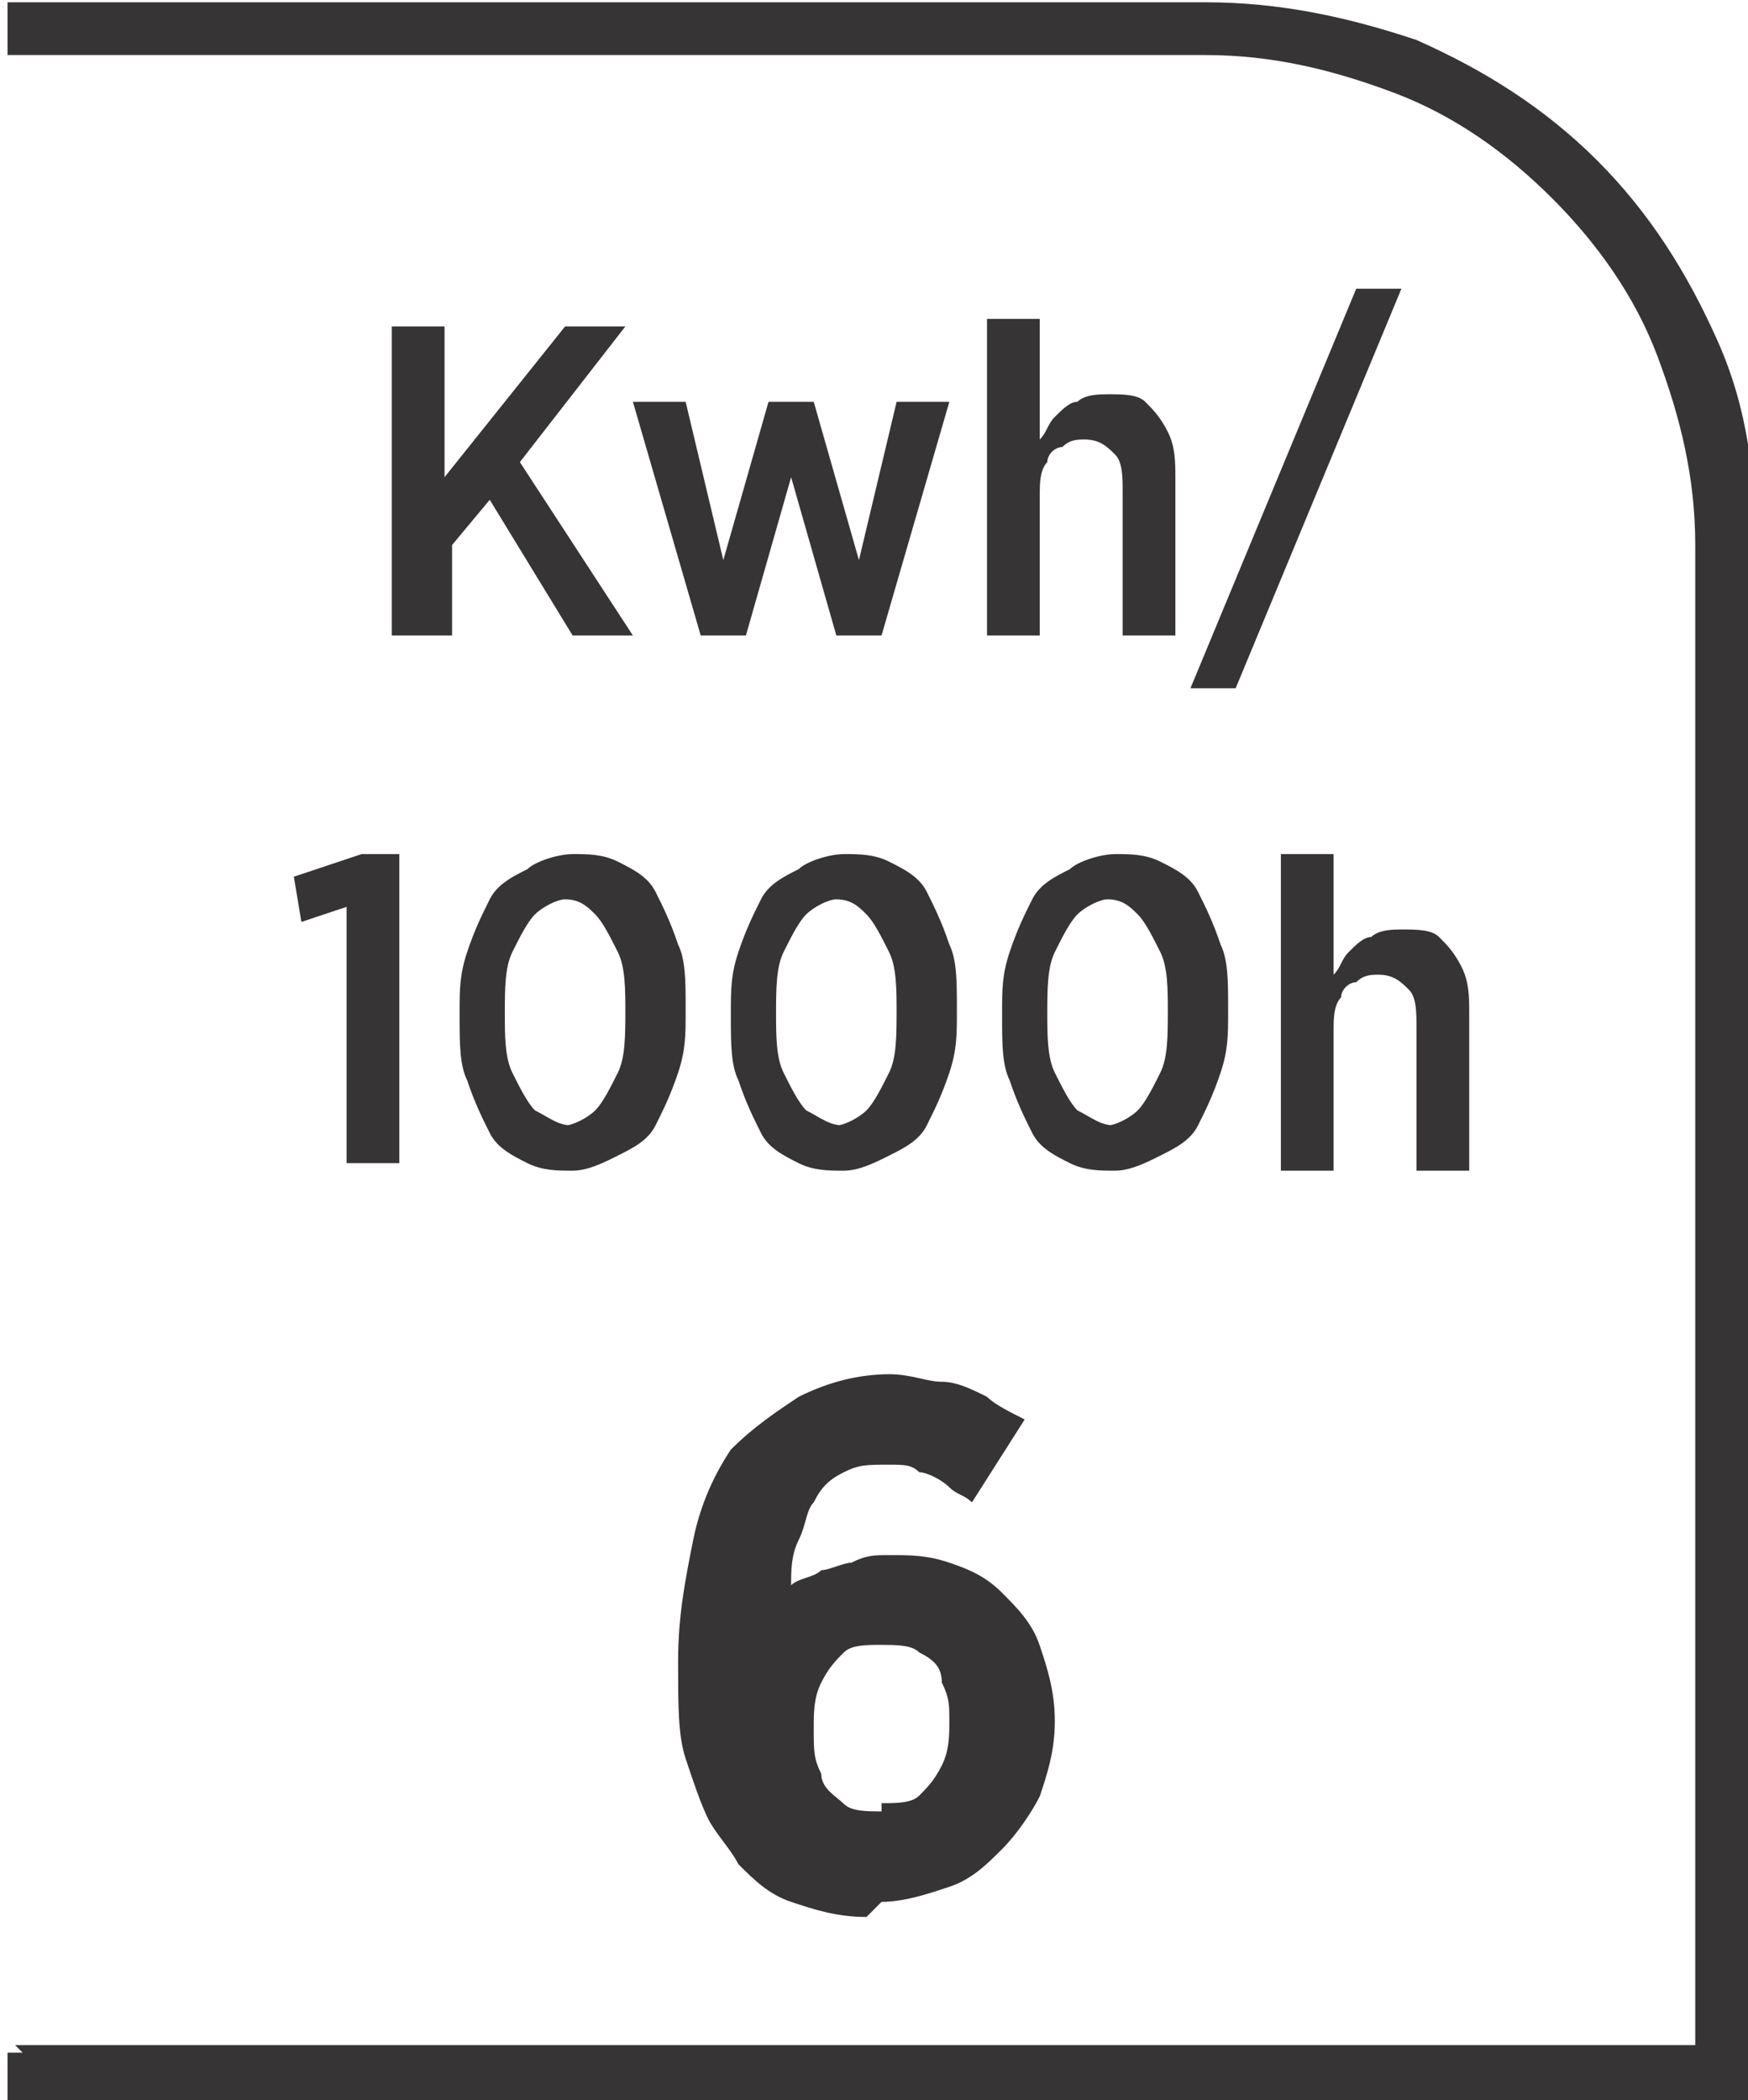 <?xml version="1.0" encoding="UTF-8"?>
<!DOCTYPE svg PUBLIC "-//W3C//DTD SVG 1.1//EN" "http://www.w3.org/Graphics/SVG/1.1/DTD/svg11.dtd">
<!-- Creator: CorelDRAW -->
<svg xmlns="http://www.w3.org/2000/svg" xml:space="preserve" width="6.73mm" height="8.082mm" style="shape-rendering:geometricPrecision; text-rendering:geometricPrecision; image-rendering:optimizeQuality; fill-rule:evenodd; clip-rule:evenodd"
viewBox="0 0 0.232 0.278"
 xmlns:xlink="http://www.w3.org/1999/xlink">
 <defs>
  <style type="text/css">
   <![CDATA[
    .fil0 {fill:#373435;fill-rule:nonzero}
   ]]>
  </style>
 </defs>
 <g id="Layer_x0020_1">
  <path class="fil0" d="M0.002 0.271l0.223 0 0 -0.199c0,-0.009 -0.002,-0.017 -0.005,-0.025 -0.003,-0.008 -0.008,-0.015 -0.014,-0.021 -0.006,-0.006 -0.013,-0.011 -0.021,-0.014 -0.008,-0.003 -0.016,-0.005 -0.025,-0.005l-0.159 0 0 -0.007 0.159 0c0.01,0 0.019,0.002 0.028,0.005 0.009,0.004 0.017,0.009 0.024,0.016 0.007,0.007 0.012,0.015 0.016,0.024 0.004,0.009 0.005,0.018 0.005,0.028l0 0.206 -0.232 0 0 -0.007 0.002 0z"/>
  <path class="fil0" d="M0.053 0.084l0.007 0 0 -0.012 0.005 -0.006 0.011 0.018 0.008 0 -0.015 -0.023 0.014 -0.018 -0.008 0 -0.016 0.02 0 -0.02 -0.007 0 0 0.041zm0.04 0l0.006 0 0.006 -0.021 0.006 0.021 0.006 0 0.009 -0.031 -0.007 0 -0.005 0.021 -0.006 -0.021 -0.006 0 -0.006 0.021 -0.005 -0.021 -0.007 0 0.009 0.031zm0.038 -0l0.007 0 0 -0.019c1.03294e-005,-0.001 0,-0.003 0.001,-0.004 0,-0.001 0.001,-0.002 0.002,-0.002 0.001,-0.001 0.002,-0.001 0.003,-0.001 0.002,1.03294e-005 0.003,0.001 0.004,0.002 0.001,0.001 0.001,0.003 0.001,0.005l0 0.019 0.007 0 0 -0.021c-1.03294e-005,-0.002 -0,-0.004 -0.001,-0.006 -0.001,-0.002 -0.002,-0.003 -0.003,-0.004 -0.001,-0.001 -0.003,-0.001 -0.005,-0.001 -0.001,6.88626e-006 -0.003,0 -0.004,0.001 -0.001,0 -0.002,0.001 -0.003,0.002 -0.001,0.001 -0.001,0.002 -0.002,0.003l0 -0.016 -0.007 0 0 0.042zm0.027 0.007l0.006 0 0.022 -0.053 -0.006 0 -0.022 0.053zm-0.112 0.063l0.007 0 0 -0.041 -0.005 0 -0.009 0.003 0.001 0.006 0.006 -0.002 0 0.034zm0.03 0.001c0.002,-1.03294e-005 0.004,-0.001 0.006,-0.002 0.002,-0.001 0.004,-0.002 0.005,-0.004 0.001,-0.002 0.002,-0.004 0.003,-0.007 0.001,-0.003 0.001,-0.005 0.001,-0.008l0 -0.001c-6.88626e-006,-0.003 -0,-0.006 -0.001,-0.008 -0.001,-0.003 -0.002,-0.005 -0.003,-0.007 -0.001,-0.002 -0.003,-0.003 -0.005,-0.004 -0.002,-0.001 -0.004,-0.001 -0.006,-0.001 -0.002,1.03294e-005 -0.005,0.001 -0.006,0.002 -0.002,0.001 -0.004,0.002 -0.005,0.004 -0.001,0.002 -0.002,0.004 -0.003,0.007 -0.001,0.003 -0.001,0.005 -0.001,0.008l0 0.001c1.03294e-005,0.003 0,0.006 0.001,0.008 0.001,0.003 0.002,0.005 0.003,0.007 0.001,0.002 0.003,0.003 0.005,0.004 0.002,0.001 0.004,0.001 0.006,0.001zm0 -0.006c-0.002,-1.03294e-005 -0.003,-0.001 -0.005,-0.002 -0.001,-0.001 -0.002,-0.003 -0.003,-0.005 -0.001,-0.002 -0.001,-0.005 -0.001,-0.008l0 -0c1.03294e-005,-0.003 0,-0.006 0.001,-0.008 0.001,-0.002 0.002,-0.004 0.003,-0.005 0.001,-0.001 0.003,-0.002 0.004,-0.002 0.002,1.03294e-005 0.003,0.001 0.004,0.002 0.001,0.001 0.002,0.003 0.003,0.005 0.001,0.002 0.001,0.005 0.001,0.008l0 0c-1.03294e-005,0.003 -0,0.006 -0.001,0.008 -0.001,0.002 -0.002,0.004 -0.003,0.005 -0.001,0.001 -0.003,0.002 -0.004,0.002zm0.036 0.006c0.002,-1.03294e-005 0.004,-0.001 0.006,-0.002 0.002,-0.001 0.004,-0.002 0.005,-0.004 0.001,-0.002 0.002,-0.004 0.003,-0.007 0.001,-0.003 0.001,-0.005 0.001,-0.008l0 -0.001c-6.88626e-006,-0.003 -0,-0.006 -0.001,-0.008 -0.001,-0.003 -0.002,-0.005 -0.003,-0.007 -0.001,-0.002 -0.003,-0.003 -0.005,-0.004 -0.002,-0.001 -0.004,-0.001 -0.006,-0.001 -0.002,1.03294e-005 -0.005,0.001 -0.006,0.002 -0.002,0.001 -0.004,0.002 -0.005,0.004 -0.001,0.002 -0.002,0.004 -0.003,0.007 -0.001,0.003 -0.001,0.005 -0.001,0.008l0 0.001c1.03294e-005,0.003 0,0.006 0.001,0.008 0.001,0.003 0.002,0.005 0.003,0.007 0.001,0.002 0.003,0.003 0.005,0.004 0.002,0.001 0.004,0.001 0.006,0.001zm0 -0.006c-0.002,-1.03294e-005 -0.003,-0.001 -0.005,-0.002 -0.001,-0.001 -0.002,-0.003 -0.003,-0.005 -0.001,-0.002 -0.001,-0.005 -0.001,-0.008l0 -0c1.03294e-005,-0.003 0,-0.006 0.001,-0.008 0.001,-0.002 0.002,-0.004 0.003,-0.005 0.001,-0.001 0.003,-0.002 0.004,-0.002 0.002,1.03294e-005 0.003,0.001 0.004,0.002 0.001,0.001 0.002,0.003 0.003,0.005 0.001,0.002 0.001,0.005 0.001,0.008l0 0c-1.03294e-005,0.003 -0,0.006 -0.001,0.008 -0.001,0.002 -0.002,0.004 -0.003,0.005 -0.001,0.001 -0.003,0.002 -0.004,0.002zm0.036 0.006c0.002,-1.03294e-005 0.004,-0.001 0.006,-0.002 0.002,-0.001 0.004,-0.002 0.005,-0.004 0.001,-0.002 0.002,-0.004 0.003,-0.007 0.001,-0.003 0.001,-0.005 0.001,-0.008l0 -0.001c-6.88626e-006,-0.003 -0,-0.006 -0.001,-0.008 -0.001,-0.003 -0.002,-0.005 -0.003,-0.007 -0.001,-0.002 -0.003,-0.003 -0.005,-0.004 -0.002,-0.001 -0.004,-0.001 -0.006,-0.001 -0.002,1.03294e-005 -0.005,0.001 -0.006,0.002 -0.002,0.001 -0.004,0.002 -0.005,0.004 -0.001,0.002 -0.002,0.004 -0.003,0.007 -0.001,0.003 -0.001,0.005 -0.001,0.008l0 0.001c1.03294e-005,0.003 0,0.006 0.001,0.008 0.001,0.003 0.002,0.005 0.003,0.007 0.001,0.002 0.003,0.003 0.005,0.004 0.002,0.001 0.004,0.001 0.006,0.001zm0 -0.006c-0.002,-1.03294e-005 -0.003,-0.001 -0.005,-0.002 -0.001,-0.001 -0.002,-0.003 -0.003,-0.005 -0.001,-0.002 -0.001,-0.005 -0.001,-0.008l0 -0c1.03294e-005,-0.003 0,-0.006 0.001,-0.008 0.001,-0.002 0.002,-0.004 0.003,-0.005 0.001,-0.001 0.003,-0.002 0.004,-0.002 0.002,1.03294e-005 0.003,0.001 0.004,0.002 0.001,0.001 0.002,0.003 0.003,0.005 0.001,0.002 0.001,0.005 0.001,0.008l0 0c-1.03294e-005,0.003 -0,0.006 -0.001,0.008 -0.001,0.002 -0.002,0.004 -0.003,0.005 -0.001,0.001 -0.003,0.002 -0.004,0.002zm0.022 0.006l0.007 0 0 -0.019c1.03294e-005,-0.001 0,-0.003 0.001,-0.004 0,-0.001 0.001,-0.002 0.002,-0.002 0.001,-0.001 0.002,-0.001 0.003,-0.001 0.002,1.03294e-005 0.003,0.001 0.004,0.002 0.001,0.001 0.001,0.003 0.001,0.005l0 0.019 0.007 0 0 -0.021c-1.03294e-005,-0.002 -0,-0.004 -0.001,-0.006 -0.001,-0.002 -0.002,-0.003 -0.003,-0.004 -0.001,-0.001 -0.003,-0.001 -0.005,-0.001 -0.001,6.88626e-006 -0.003,0 -0.004,0.001 -0.001,0 -0.002,0.001 -0.003,0.002 -0.001,0.001 -0.001,0.002 -0.002,0.003l0 -0.016 -0.007 0 0 0.042z"/>
  <path class="fil0" d="M0.117 0.252c0.003,-1.72157e-005 0.006,-0.001 0.009,-0.002 0.003,-0.001 0.005,-0.003 0.007,-0.005 0.002,-0.002 0.004,-0.005 0.005,-0.007 0.001,-0.003 0.002,-0.006 0.002,-0.01l0 -0c-1.37725e-005,-0.004 -0.001,-0.007 -0.002,-0.01 -0.001,-0.003 -0.003,-0.005 -0.005,-0.007 -0.002,-0.002 -0.004,-0.003 -0.007,-0.004 -0.003,-0.001 -0.005,-0.001 -0.008,-0.001 -0.002,0 -0.003,0 -0.005,0.001 -0.001,0 -0.003,0.001 -0.004,0.001 -0.001,0.001 -0.003,0.001 -0.004,0.002 0,-0.002 0,-0.004 0.001,-0.006 0.001,-0.002 0.001,-0.004 0.002,-0.005 0.001,-0.002 0.002,-0.003 0.004,-0.004 0.002,-0.001 0.003,-0.001 0.006,-0.001 0.002,0 0.003,0 0.004,0.001 0.001,0 0.003,0.001 0.004,0.002 0.001,0.001 0.002,0.001 0.003,0.002l0.007 -0.011c-0.002,-0.001 -0.004,-0.002 -0.005,-0.003 -0.002,-0.001 -0.004,-0.002 -0.006,-0.002 -0.002,-0 -0.004,-0.001 -0.007,-0.001 -0.004,1.72157e-005 -0.008,0.001 -0.012,0.003 -0.003,0.002 -0.006,0.004 -0.009,0.007 -0.002,0.003 -0.004,0.007 -0.005,0.012 -0.001,0.005 -0.002,0.01 -0.002,0.016l0 0.001c1.72157e-005,0.005 0,0.009 0.001,0.012 0.001,0.003 0.002,0.006 0.003,0.008 0.001,0.002 0.003,0.004 0.004,0.006 0.002,0.002 0.004,0.004 0.007,0.005 0.003,0.001 0.006,0.002 0.01,0.002zm-0 -0.012c-0.002,-1.37725e-005 -0.004,-0 -0.005,-0.001 -0.001,-0.001 -0.003,-0.002 -0.003,-0.004 -0.001,-0.002 -0.001,-0.003 -0.001,-0.006l0 -9.64077e-005c0,-0.002 0,-0.004 0.001,-0.006 0.001,-0.002 0.002,-0.003 0.003,-0.004 0.001,-0.001 0.003,-0.001 0.005,-0.001 0.002,1.72157e-005 0.004,0 0.005,0.001 0.002,0.001 0.003,0.002 0.003,0.004 0.001,0.002 0.001,0.003 0.001,0.005l0 0c0,0.002 -0,0.004 -0.001,0.006 -0.001,0.002 -0.002,0.003 -0.003,0.004 -0.001,0.001 -0.003,0.001 -0.005,0.001z"/>
 </g>
</svg>
